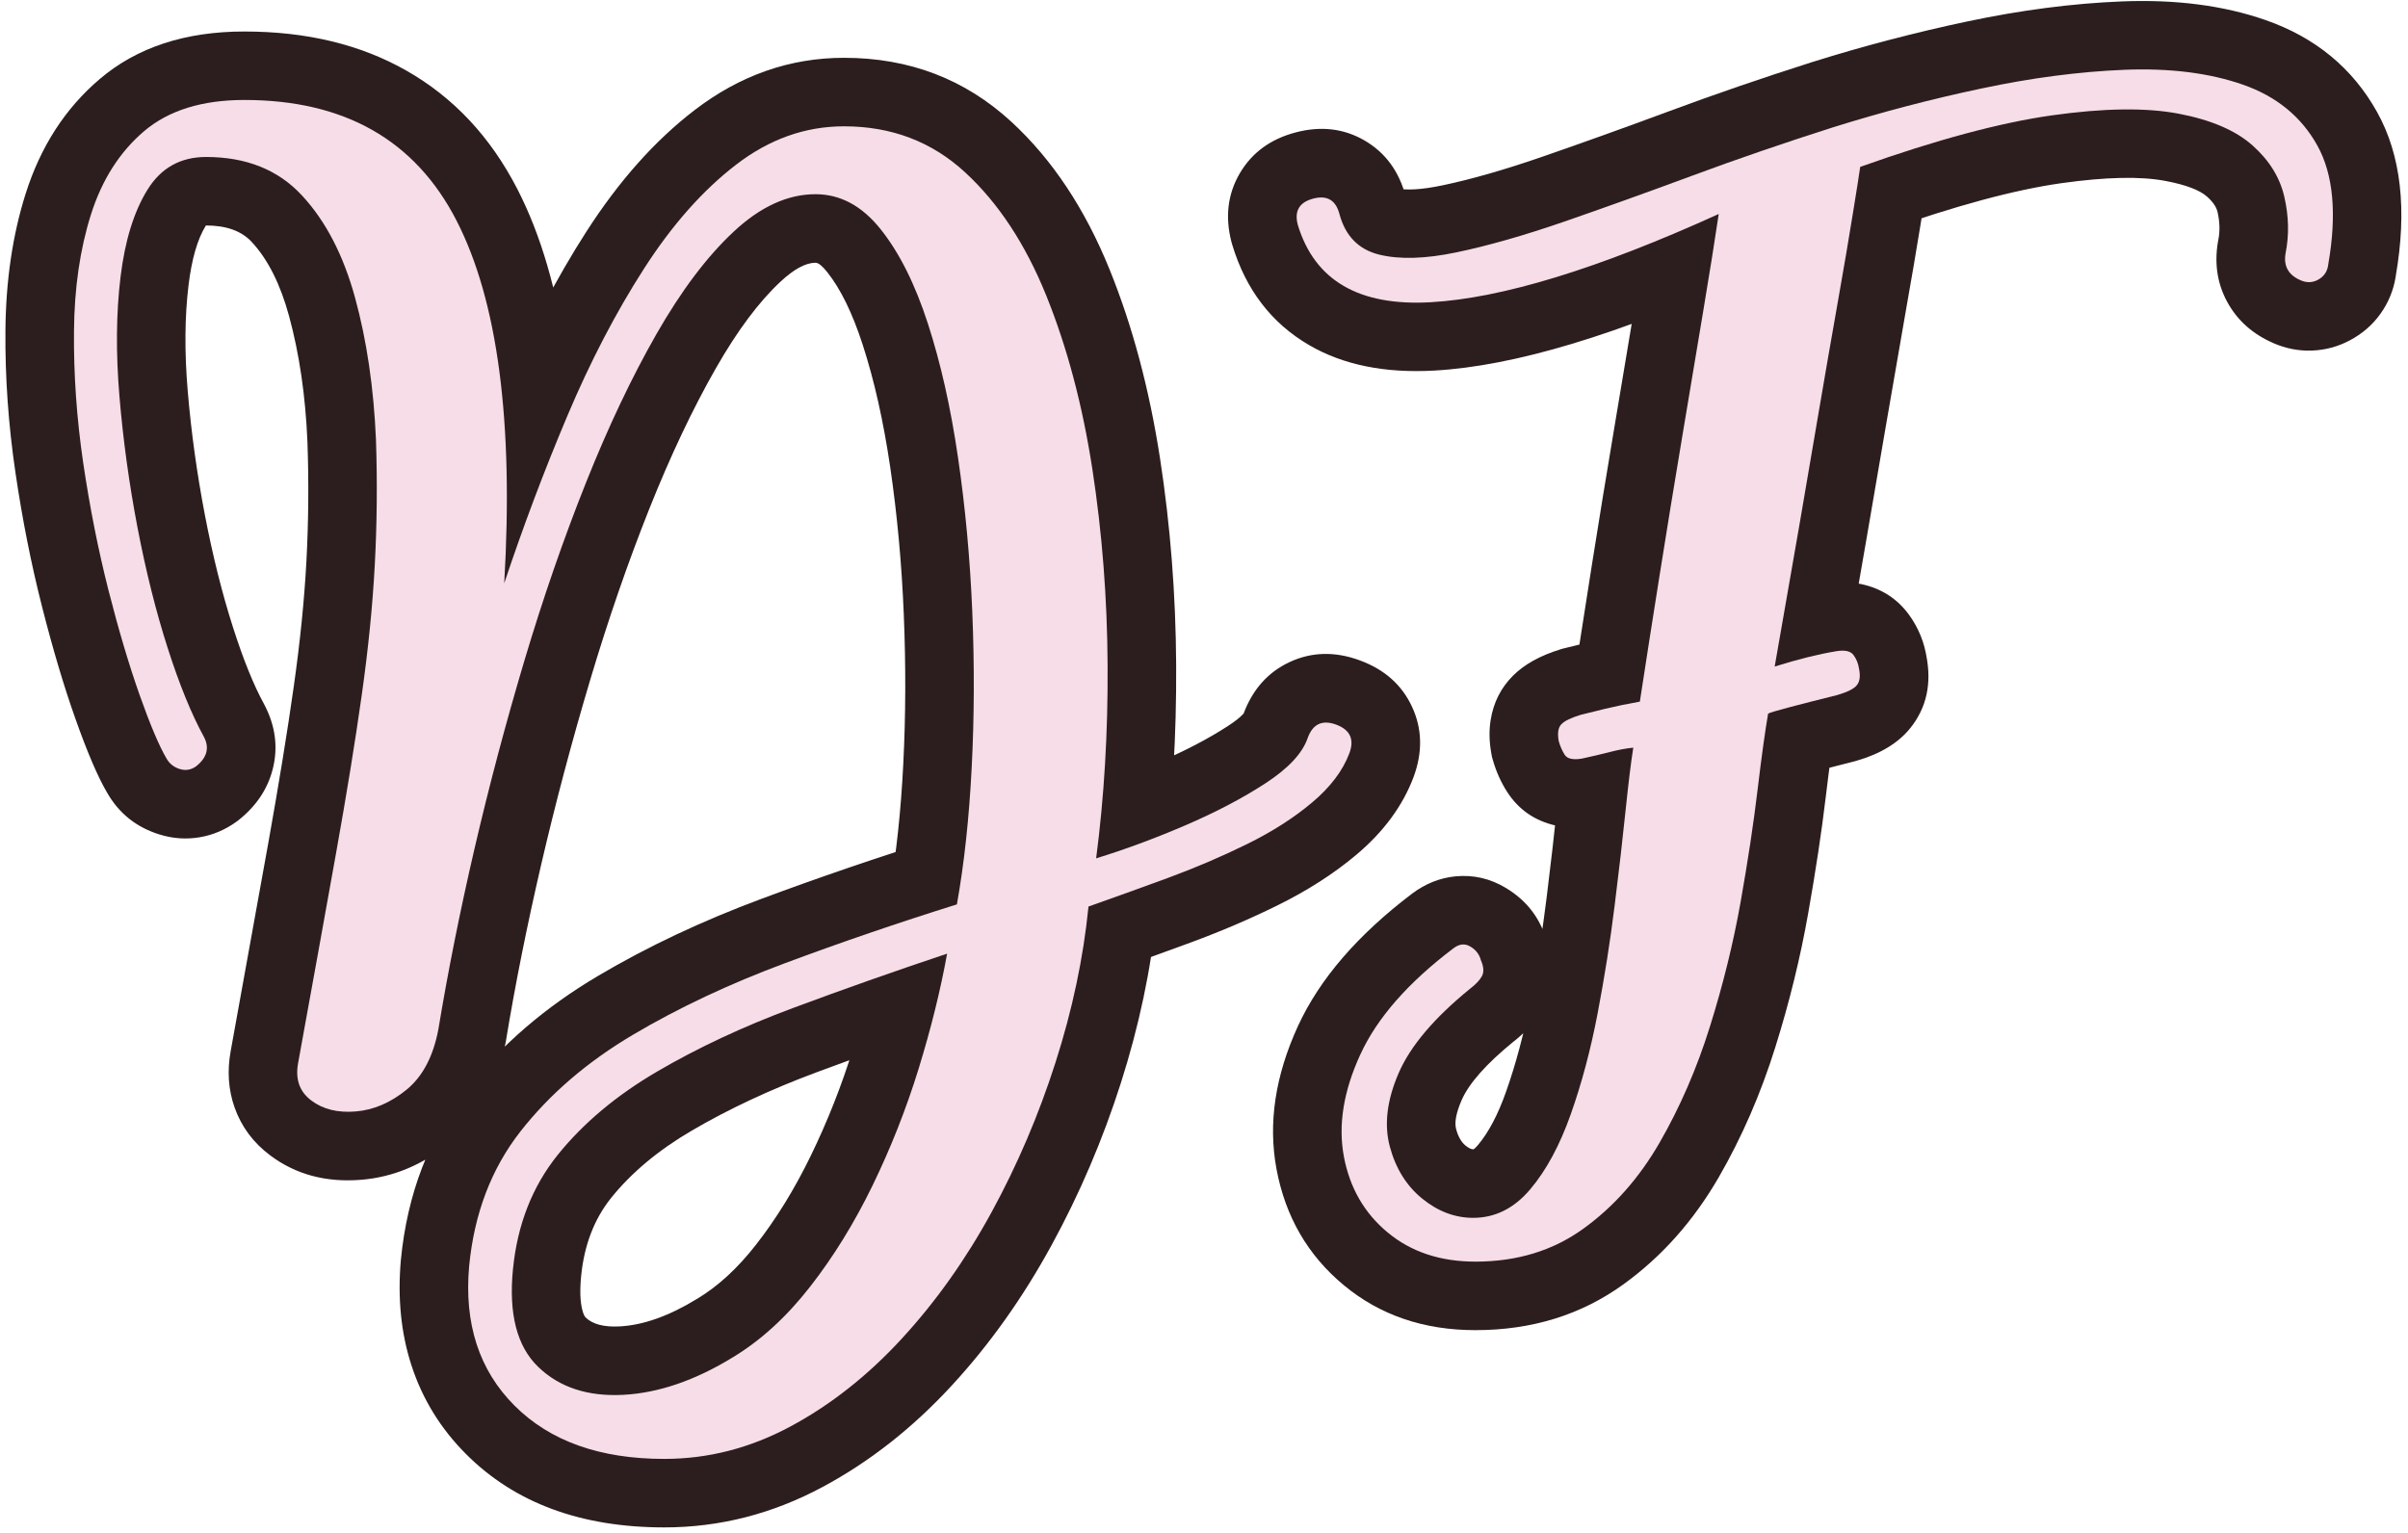 <svg version="1.0" preserveAspectRatio="xMidYMid meet" height="326" viewBox="0 0 384 244.5" zoomAndPan="magnify" width="512" xmlns:xlink="http://www.w3.org/1999/xlink" xmlns="http://www.w3.org/2000/svg"><defs><g></g><clipPath id="799bf09349"><path clip-rule="nonzero" d="M 0.391 0 L 383.605 0 L 383.605 244 L 0.391 244 Z M 0.391 0"></path></clipPath><clipPath id="22a23a0209"><path clip-rule="nonzero" d="M 0.391 4 L 228 4 L 228 244 L 0.391 244 Z M 0.391 4"></path></clipPath><clipPath id="f1d1bfe1b3"><path clip-rule="nonzero" d="M 194 0 L 383.605 0 L 383.605 213 L 194 213 Z M 194 0"></path></clipPath><clipPath id="e84b2c6153"><rect height="244" y="0" width="384" x="0"></rect></clipPath></defs><g clip-path="url(#799bf09349)"><g transform="matrix(1, 0, 0, 1, 0, 0)"><g clip-path="url(#e84b2c6153)"><g clip-path="url(#22a23a0209)"><g fill-opacity="1" fill="#2c1e1e"><g transform="translate(11.877, 173.978)"><g><path d="M 94.047 69.66 C 80.773 69.66 70.246 65.77 62.461 57.984 C 58.398 53.922 55.492 49.203 53.742 43.828 C 52.074 38.699 51.508 33.09 52.047 27.004 C 53.074 16.434 56.574 7.344 62.551 -0.273 C 68.055 -7.293 75.039 -13.309 83.5 -18.316 C 91.34 -22.961 100.023 -27.055 109.551 -30.605 C 118.648 -33.992 127.953 -37.176 137.461 -40.145 L 140.723 -29.719 L 129.965 -31.637 C 131.051 -37.711 131.785 -44.539 132.168 -52.121 C 132.559 -59.828 132.586 -67.77 132.25 -75.941 C 131.918 -84.066 131.195 -91.902 130.086 -99.449 C 129.008 -106.77 127.547 -113.285 125.695 -118.996 C 124.062 -124.031 122.176 -127.895 120.027 -130.59 C 119.242 -131.574 118.625 -132.066 118.172 -132.066 C 116.609 -132.066 114.75 -131.062 112.594 -129.055 C 109.152 -125.848 105.723 -121.258 102.309 -115.285 C 98.602 -108.793 95.062 -101.328 91.695 -92.887 C 88.262 -84.273 85.109 -75.141 82.23 -65.488 C 79.32 -55.738 76.727 -45.961 74.445 -36.156 C 72.172 -26.367 70.293 -16.988 68.816 -8.016 L 68.797 -7.887 L 68.773 -7.758 C 67.465 -0.84 64.5 4.504 59.887 8.281 C 55.566 11.816 50.844 13.793 45.727 14.211 C 40.117 14.668 35.277 13.371 31.203 10.312 C 28.508 8.293 26.617 5.746 25.531 2.676 C 24.539 -0.141 24.332 -3.141 24.91 -6.324 L 30.941 -39.699 C 32.605 -49 33.953 -57.281 34.98 -64.551 C 35.984 -71.637 36.656 -78.285 36.988 -84.492 C 37.32 -90.699 37.375 -97.02 37.152 -103.461 C 36.84 -110.855 35.859 -117.566 34.211 -123.59 C 32.82 -128.684 30.836 -132.617 28.266 -135.383 C 26.641 -137.137 24.211 -138.012 20.977 -138.012 C 20.828 -138.012 20.73 -138.004 20.676 -137.992 C 20.75 -138.008 20.832 -138.043 20.922 -138.098 C 21.012 -138.145 21.078 -138.195 21.125 -138.238 C 21.078 -138.191 21.012 -138.098 20.926 -137.957 C 19.609 -135.82 18.695 -132.664 18.188 -128.48 C 17.578 -123.453 17.535 -117.844 18.055 -111.656 C 18.605 -105.105 19.516 -98.523 20.781 -91.91 C 22.039 -85.348 23.535 -79.363 25.266 -73.953 C 26.914 -68.793 28.562 -64.715 30.207 -61.715 C 32.051 -58.262 32.516 -54.766 31.598 -51.23 C 30.785 -48.098 28.996 -45.426 26.23 -43.211 L 25.996 -43.027 L 25.754 -42.852 C 23.973 -41.582 22.035 -40.77 19.934 -40.418 C 17.781 -40.062 15.645 -40.215 13.523 -40.879 C 9.859 -42.023 7.082 -44.246 5.199 -47.547 C 3.723 -50.051 2.023 -54.023 0.102 -59.465 C -1.699 -64.551 -3.457 -70.461 -5.168 -77.191 C -6.895 -83.965 -8.309 -91.09 -9.41 -98.57 C -10.543 -106.238 -11.074 -113.793 -11.012 -121.234 C -10.945 -129.203 -9.875 -136.473 -7.797 -143.051 C -5.418 -150.582 -1.48 -156.688 4.02 -161.367 C 9.965 -166.426 17.656 -168.953 27.094 -168.953 C 37.004 -168.953 45.613 -166.875 52.926 -162.719 C 60.449 -158.441 66.355 -152.133 70.641 -143.789 C 78.133 -129.199 81.062 -108.035 79.434 -80.293 L 68.523 -80.938 L 58.16 -84.391 C 61.281 -93.754 64.73 -102.906 68.512 -111.852 C 72.426 -121.105 76.793 -129.492 81.617 -137.008 C 86.789 -145.066 92.527 -151.523 98.836 -156.375 C 106.102 -161.961 114.062 -164.758 122.715 -164.758 C 133.137 -164.758 142.047 -161.344 149.441 -154.52 C 155.945 -148.516 161.164 -140.648 165.098 -130.918 C 168.734 -121.918 171.406 -111.902 173.109 -100.871 C 174.762 -90.141 175.621 -79.145 175.684 -67.887 C 175.742 -56.668 175.102 -45.922 173.754 -35.641 L 162.922 -37.059 L 159.707 -47.504 C 163.883 -48.785 168.238 -50.402 172.777 -52.348 C 177.094 -54.195 180.824 -56.145 183.969 -58.191 C 185.051 -58.895 185.848 -59.52 186.355 -60.07 C 186.453 -60.176 186.512 -60.242 186.531 -60.273 C 186.445 -60.141 186.367 -59.965 186.293 -59.742 L 186.348 -59.906 L 186.406 -60.066 C 187.859 -64.004 190.332 -66.781 193.828 -68.395 C 197.324 -70.008 201.043 -70.09 204.98 -68.637 C 208.922 -67.188 211.695 -64.715 213.309 -61.215 C 214.926 -57.719 215.004 -54.004 213.555 -50.062 C 211.82 -45.438 208.762 -41.285 204.387 -37.609 C 200.797 -34.594 196.598 -31.902 191.785 -29.531 C 187.422 -27.383 182.848 -25.426 178.062 -23.66 C 173.586 -22.012 169.344 -20.48 165.336 -19.066 L 161.699 -29.367 L 172.57 -28.281 C 171.676 -19.359 169.773 -10.34 166.863 -1.219 C 163.969 7.836 160.289 16.453 155.816 24.641 C 151.25 33 145.957 40.453 139.93 46.996 C 133.68 53.785 126.809 59.188 119.312 63.207 C 111.293 67.512 102.871 69.66 94.047 69.66 Z M 94.047 47.809 C 99.211 47.809 104.188 46.523 108.984 43.949 C 114.312 41.094 119.27 37.176 123.855 32.191 C 128.668 26.965 132.93 20.957 136.637 14.168 C 140.441 7.203 143.578 -0.141 146.047 -7.871 C 148.492 -15.531 150.086 -23.059 150.828 -30.453 L 151.516 -37.359 L 158.062 -39.672 C 161.977 -41.051 166.125 -42.551 170.508 -44.164 C 174.578 -45.664 178.449 -47.32 182.129 -49.133 C 185.359 -50.723 188.094 -52.461 190.332 -54.34 C 191.781 -55.559 192.688 -56.652 193.051 -57.617 C 192.844 -57.062 192.73 -56.426 192.711 -55.711 C 192.672 -54.461 192.922 -53.242 193.469 -52.059 C 194.016 -50.875 194.777 -49.895 195.754 -49.113 C 196.316 -48.664 196.871 -48.34 197.426 -48.133 C 197.984 -47.93 198.617 -47.816 199.332 -47.793 C 200.586 -47.754 201.805 -48.008 202.984 -48.555 C 204.168 -49.098 205.152 -49.859 205.934 -50.84 C 206.383 -51.398 206.707 -51.957 206.91 -52.512 L 196.66 -56.289 L 207.023 -52.832 C 205.406 -47.973 201.691 -43.652 195.891 -39.875 C 191.691 -37.145 186.855 -34.605 181.387 -32.262 C 176.133 -30.012 171.051 -28.129 166.133 -26.617 L 149.879 -21.613 L 152.09 -38.477 C 153.305 -47.777 153.887 -57.539 153.832 -67.766 C 153.777 -77.949 153.004 -87.871 151.512 -97.539 C 150.066 -106.898 147.844 -115.297 144.84 -122.73 C 142.129 -129.43 138.723 -134.676 134.621 -138.461 C 131.41 -141.426 127.441 -142.906 122.715 -142.906 C 119.016 -142.906 115.496 -141.621 112.16 -139.055 C 107.859 -135.746 103.812 -131.133 100.008 -125.207 C 95.859 -118.738 92.07 -111.449 88.641 -103.34 C 85.078 -94.922 81.828 -86.301 78.891 -77.48 L 57.617 -81.578 C 59.016 -105.348 56.879 -122.758 51.203 -133.805 C 48.902 -138.285 45.875 -141.59 42.125 -143.723 C 38.164 -145.973 33.152 -147.102 27.094 -147.102 C 23.016 -147.102 20.043 -146.309 18.18 -144.723 C 15.871 -142.758 14.16 -140.008 13.039 -136.469 C 11.621 -131.973 10.887 -126.836 10.84 -121.051 C 10.785 -114.738 11.242 -108.309 12.207 -101.762 C 13.203 -95.023 14.469 -88.629 16.008 -82.582 C 17.559 -76.492 19.121 -71.215 20.703 -66.75 C 22.156 -62.633 23.312 -59.844 24.172 -58.387 C 23.215 -60.059 21.84 -61.172 20.039 -61.734 C 18.848 -62.105 17.617 -62.188 16.34 -61.973 C 15.113 -61.77 14.02 -61.324 13.055 -60.633 L 19.402 -51.742 L 12.578 -60.273 C 11.559 -59.461 10.848 -58.273 10.445 -56.715 C 9.938 -54.75 10.137 -52.918 11.047 -51.211 C 8.73 -55.438 6.531 -60.797 4.453 -67.293 C 2.453 -73.539 0.742 -80.371 -0.68 -87.793 C -2.09 -95.164 -3.105 -102.508 -3.719 -109.828 C -4.367 -117.504 -4.293 -124.598 -3.504 -131.109 C -2.613 -138.465 -0.668 -144.57 2.324 -149.426 C 4.395 -152.781 7.031 -155.359 10.234 -157.156 C 13.453 -158.961 17.035 -159.863 20.977 -159.863 C 30.562 -159.863 38.332 -156.66 44.277 -150.254 C 49.285 -144.863 52.953 -137.898 55.289 -129.355 C 57.371 -121.746 58.605 -113.363 58.992 -104.211 C 59.234 -97.133 59.176 -90.172 58.809 -83.324 C 58.441 -76.48 57.711 -69.199 56.617 -61.484 C 55.551 -53.953 54.16 -45.398 52.445 -35.816 L 46.41 -2.414 C 46.523 -3.035 46.434 -3.766 46.141 -4.598 C 45.754 -5.688 45.145 -6.543 44.312 -7.168 C 44.062 -7.355 43.805 -7.484 43.547 -7.547 L 43.52 -7.559 C 43.633 -7.551 43.773 -7.555 43.949 -7.566 C 44.543 -7.617 45.242 -7.973 46.047 -8.633 C 46.559 -9.051 46.977 -10.113 47.301 -11.82 L 58.035 -9.789 L 47.254 -11.562 C 48.809 -21.004 50.777 -30.852 53.164 -41.109 C 55.543 -51.348 58.254 -61.559 61.289 -71.734 C 64.355 -82.012 67.723 -91.758 71.398 -100.977 C 75.141 -110.367 79.121 -118.75 83.336 -126.125 C 87.848 -134.02 92.637 -140.328 97.699 -145.043 C 104.051 -150.961 110.875 -153.918 118.172 -153.918 C 121.984 -153.918 125.57 -153.02 128.918 -151.219 C 131.965 -149.578 134.699 -147.242 137.117 -144.207 C 140.914 -139.445 144.035 -133.285 146.48 -125.734 C 148.711 -118.859 150.449 -111.156 151.707 -102.629 C 152.926 -94.324 153.719 -85.73 154.086 -76.84 C 154.449 -68 154.418 -59.391 153.992 -51.016 C 153.562 -42.516 152.723 -34.773 151.477 -27.797 L 150.312 -21.266 L 143.98 -19.289 C 134.844 -16.434 125.91 -13.379 117.176 -10.125 C 108.871 -7.031 101.355 -3.496 94.633 0.488 C 88.523 4.102 83.562 8.344 79.746 13.211 C 76.395 17.48 74.418 22.723 73.812 28.934 C 73.539 32.055 73.773 34.766 74.523 37.066 C 75.191 39.117 76.32 40.941 77.91 42.531 C 81.43 46.051 86.809 47.809 94.047 47.809 Z M 99.402 33.133 C 102.684 31.145 105.777 28.289 108.684 24.566 C 111.938 20.398 114.855 15.656 117.43 10.348 C 120.102 4.848 122.348 -0.844 124.164 -6.723 C 126.016 -12.707 127.426 -18.395 128.395 -23.785 L 139.148 -21.852 L 142.602 -11.484 C 134.332 -8.73 126.262 -5.887 118.398 -2.957 C 111.008 -0.207 104.352 2.902 98.434 6.371 C 93.117 9.48 88.844 13.051 85.602 17.074 C 82.887 20.453 81.285 24.617 80.797 29.562 C 80.574 31.832 80.637 33.637 80.984 34.98 C 81.137 35.586 81.32 35.988 81.531 36.191 C 82.637 37.258 84.438 37.727 86.93 37.598 C 90.723 37.402 94.859 35.926 99.332 33.172 Z M 110.785 51.785 C 103.141 56.488 95.562 59.035 88.055 59.422 C 79.242 59.875 72.012 57.371 66.355 51.91 C 60.441 46.203 58.008 38.039 59.051 27.426 C 59.961 18.152 63.137 10.137 68.578 3.379 C 73.496 -2.734 79.766 -8.023 87.391 -12.488 C 94.402 -16.594 102.199 -20.246 110.773 -23.438 C 118.875 -26.453 127.184 -29.379 135.691 -32.215 L 153.164 -38.039 L 149.902 -19.914 C 148.773 -13.652 147.152 -7.102 145.043 -0.27 C 142.895 6.672 140.246 13.391 137.09 19.891 C 133.84 26.586 130.113 32.629 125.91 38.012 C 121.355 43.848 116.293 48.453 110.719 51.824 Z M 110.785 51.785"></path></g></g></g></g><g clip-path="url(#f1d1bfe1b3)"><g fill-opacity="1" fill="#2c1e1e"><g transform="translate(206.786, 173.978)"><g><path d="M 28.492 38.195 C 20.277 38.195 13.289 35.816 7.539 31.051 C 1.777 26.281 -1.809 20.094 -3.227 12.488 C -4.582 5.203 -3.434 -2.406 0.211 -10.336 C 3.656 -17.82 9.719 -24.852 18.398 -31.434 C 20.527 -33.031 22.836 -33.949 25.32 -34.191 C 28.164 -34.465 30.832 -33.855 33.328 -32.355 C 36.789 -30.281 39.004 -27.312 39.969 -23.453 L 29.367 -20.801 L 39.352 -25.238 C 40.105 -23.539 40.543 -21.84 40.66 -20.133 C 40.836 -17.59 40.328 -15.223 39.133 -13.035 C 38.027 -11.004 36.375 -9.164 34.176 -7.516 L 27.621 -16.258 L 34.527 -7.793 C 30.195 -4.254 27.445 -1.145 26.285 1.539 C 25.426 3.527 25.137 5.051 25.414 6.102 C 25.738 7.316 26.238 8.195 26.914 8.746 C 27.41 9.148 27.82 9.352 28.145 9.352 L 28.152 9.367 C 28.332 9.281 28.578 9.051 28.895 8.676 C 30.594 6.664 32.098 3.816 33.398 0.121 C 34.965 -4.316 36.25 -9.152 37.254 -14.383 C 38.316 -19.914 39.184 -25.387 39.852 -30.797 C 40.543 -36.379 41.117 -41.375 41.574 -45.793 C 42.062 -50.473 42.496 -54.016 42.875 -56.418 L 53.668 -54.715 L 54.754 -43.844 C 54.152 -43.785 53.457 -43.648 52.664 -43.445 C 51.172 -43.055 49.527 -42.668 47.738 -42.285 L 47.492 -42.23 L 47.246 -42.191 C 45.137 -41.84 43.164 -41.871 41.316 -42.289 C 37.938 -43.051 35.34 -44.859 33.523 -47.715 C 32.547 -49.246 31.797 -50.93 31.273 -52.762 L 31.125 -53.281 L 31.031 -53.809 C 30.691 -55.68 30.656 -57.457 30.926 -59.141 C 31.375 -61.918 32.562 -64.273 34.492 -66.199 C 36.293 -68.004 38.816 -69.402 42.062 -70.402 L 42.367 -70.496 L 46.613 -71.535 C 48.543 -72 50.613 -72.426 52.816 -72.816 L 54.715 -62.059 L 43.922 -63.746 L 47.066 -83.848 C 48.238 -91.238 49.441 -98.594 50.672 -105.91 L 54.078 -126.266 C 55.113 -132.488 55.918 -137.543 56.492 -141.438 L 67.301 -139.848 L 71.824 -129.898 C 51.352 -120.594 34.723 -115.582 21.938 -114.867 C 14.043 -114.422 7.387 -115.777 1.973 -118.934 C -4.027 -122.43 -8.113 -127.766 -10.281 -134.934 L -10.34 -135.125 L -10.391 -135.316 C -11.449 -139.344 -11.016 -143.008 -9.09 -146.312 C -7.16 -149.617 -4.184 -151.801 -0.16 -152.859 C 3.867 -153.918 7.531 -153.484 10.836 -151.559 C 14.141 -149.629 16.324 -146.652 17.383 -142.629 L 17.363 -142.637 C 17.258 -142.836 17.109 -143.031 16.922 -143.227 C 16.523 -143.633 16.137 -143.883 15.762 -143.98 C 17.402 -143.566 19.91 -143.715 23.285 -144.422 C 27.844 -145.379 33.113 -146.887 39.086 -148.949 C 45.418 -151.137 52.156 -153.559 59.305 -156.207 C 66.691 -158.949 74.312 -161.57 82.168 -164.066 C 90.336 -166.629 98.582 -168.789 106.906 -170.551 C 115.488 -172.367 123.699 -173.434 131.539 -173.75 C 140.148 -174.098 147.781 -173.113 154.449 -170.793 C 162.43 -168.02 168.379 -163.117 172.293 -156.09 C 176.109 -149.234 177.098 -140.516 175.258 -129.934 L 164.496 -131.805 L 175.355 -130.598 C 175.109 -128.414 174.422 -126.414 173.281 -124.609 C 172.109 -122.742 170.559 -121.234 168.629 -120.078 C 166.785 -118.969 164.816 -118.312 162.727 -118.113 C 160.598 -117.906 158.508 -118.188 156.465 -118.953 C 153.008 -120.297 150.422 -122.402 148.703 -125.266 C 146.887 -128.293 146.285 -131.656 146.898 -135.352 L 146.93 -135.523 L 146.965 -135.695 C 147.242 -137.086 147.203 -138.57 146.848 -140.145 C 146.664 -140.957 146.102 -141.781 145.164 -142.617 C 143.984 -143.664 141.793 -144.496 138.582 -145.109 C 134.582 -145.875 129.047 -145.758 121.969 -144.762 C 114.422 -143.699 104.938 -141.133 93.516 -137.07 L 89.852 -147.363 L 100.691 -146.008 C 100.559 -144.945 100.164 -142.367 99.5 -138.277 C 98.852 -134.262 98.027 -129.43 97.027 -123.781 L 93.973 -106.168 L 90.918 -88.355 L 88.379 -73.734 L 86.977 -65.758 L 76.215 -67.652 L 72.957 -78.078 C 77.168 -79.395 80.918 -80.328 84.211 -80.875 C 86.293 -81.223 88.254 -81.195 90.09 -80.793 C 93.262 -80.102 95.777 -78.473 97.641 -75.914 C 99.168 -73.809 100.121 -71.453 100.492 -68.848 L 89.676 -67.301 L 100.391 -69.445 C 101.289 -64.949 100.445 -61.086 97.859 -57.855 C 95.941 -55.457 93.047 -53.703 89.184 -52.602 L 89.008 -52.551 L 88.832 -52.508 C 86.078 -51.816 83.617 -51.188 81.445 -50.617 C 80.457 -50.355 79.73 -50.156 79.27 -50.02 C 79.195 -49.996 79.137 -49.98 79.094 -49.965 C 79.109 -49.969 79.141 -49.98 79.188 -49.996 C 80.543 -50.492 81.781 -51.293 82.895 -52.41 L 75.168 -60.133 L 85.934 -58.262 C 85.5 -55.773 84.973 -51.945 84.355 -46.773 C 83.691 -41.211 82.758 -35.035 81.555 -28.25 C 80.309 -21.207 78.566 -14.109 76.328 -6.961 C 73.992 0.508 70.988 7.418 67.324 13.766 C 63.281 20.766 58.211 26.473 52.113 30.879 C 45.367 35.758 37.492 38.195 28.492 38.195 Z M 28.492 16.344 C 32.781 16.344 36.387 15.285 39.312 13.172 C 42.887 10.586 45.914 7.145 48.398 2.84 C 51.262 -2.113 53.617 -7.559 55.477 -13.492 C 57.434 -19.746 58.953 -25.934 60.039 -32.059 C 61.168 -38.441 62.043 -44.211 62.66 -49.371 C 63.324 -54.922 63.902 -59.137 64.402 -62.008 L 64.996 -65.414 L 67.441 -67.859 C 68.797 -69.215 70.648 -70.246 72.988 -70.949 C 73.691 -71.16 74.656 -71.426 75.883 -71.75 C 78.141 -72.344 80.691 -72.996 83.531 -73.707 L 86.18 -63.105 L 83.18 -73.613 C 83.32 -73.652 83.43 -73.688 83.508 -73.715 C 83.469 -73.699 83.398 -73.668 83.305 -73.621 C 82.398 -73.168 81.562 -72.461 80.797 -71.504 C 79.766 -70.215 79.145 -68.785 78.934 -67.215 C 78.832 -66.449 78.84 -65.766 78.965 -65.16 L 78.902 -65.457 L 78.859 -65.758 C 79 -64.781 79.367 -63.883 79.965 -63.059 C 81.363 -61.141 83.18 -59.938 85.418 -59.445 C 86.324 -59.25 87.117 -59.207 87.801 -59.32 C 85.5 -58.938 82.727 -58.238 79.477 -57.223 L 62.348 -51.871 L 66.852 -77.473 L 69.383 -92.047 L 72.441 -109.898 L 75.508 -127.594 C 76.492 -133.133 77.297 -137.859 77.93 -141.766 C 78.551 -145.598 78.91 -147.918 79.012 -148.719 L 79.844 -155.402 L 86.188 -157.656 C 99.004 -162.215 109.914 -165.129 118.918 -166.398 C 128.391 -167.734 136.312 -167.789 142.684 -166.574 C 149.848 -165.207 155.52 -162.656 159.703 -158.93 C 164.125 -154.988 166.945 -150.332 168.16 -144.969 C 169.199 -140.367 169.277 -135.848 168.391 -131.41 L 157.676 -133.555 L 168.453 -131.758 C 168.719 -133.355 168.383 -134.938 167.441 -136.508 C 166.594 -137.918 165.492 -138.887 164.137 -139.414 C 163.023 -139.832 161.852 -139.98 160.625 -139.863 C 159.438 -139.746 158.359 -139.398 157.387 -138.816 C 156.336 -138.184 155.469 -137.328 154.789 -136.25 C 154.148 -135.23 153.762 -134.148 153.637 -133.012 L 153.672 -133.348 L 153.73 -133.676 C 154.688 -139.18 154.512 -143.105 153.203 -145.457 C 151.988 -147.637 150.012 -149.203 147.27 -150.156 C 143.215 -151.566 138.266 -152.152 132.422 -151.918 C 125.809 -151.652 118.812 -150.734 111.43 -149.172 C 103.785 -147.555 96.242 -145.578 88.793 -143.246 C 81.266 -140.852 73.969 -138.344 66.906 -135.723 C 59.602 -133.012 52.707 -130.539 46.223 -128.297 C 39.375 -125.93 33.223 -124.176 27.762 -123.035 C 21.113 -121.645 15.348 -121.559 10.461 -122.777 C 6.82 -123.691 3.754 -125.426 1.258 -127.988 C -1.117 -130.43 -2.785 -133.457 -3.75 -137.066 C -3.594 -136.477 -3.316 -135.875 -2.918 -135.266 C -2.223 -134.207 -1.309 -133.344 -0.172 -132.684 C 0.961 -132.02 2.16 -131.648 3.426 -131.566 C 4.156 -131.52 4.812 -131.574 5.402 -131.727 C 5.992 -131.883 6.594 -132.16 7.203 -132.559 C 8.262 -133.254 9.125 -134.168 9.789 -135.305 C 10.449 -136.438 10.82 -137.637 10.902 -138.902 C 10.949 -139.633 10.895 -140.289 10.742 -140.879 L 0.176 -138.098 L 10.633 -141.262 C 11.145 -139.578 11.922 -138.426 12.973 -137.816 C 14.609 -136.863 17.188 -136.484 20.715 -136.684 C 30.773 -137.246 44.793 -141.617 62.781 -149.793 L 81.027 -158.086 L 78.109 -138.258 C 77.52 -134.227 76.691 -129.027 75.629 -122.66 L 72.219 -102.289 C 71 -95.039 69.812 -87.766 68.656 -80.469 L 64.301 -52.652 L 56.613 -51.297 C 54.855 -50.988 53.254 -50.656 51.805 -50.309 L 47.871 -49.348 L 45.277 -59.961 L 48.488 -49.516 C 48.332 -49.469 48.207 -49.426 48.105 -49.387 C 48.086 -49.383 48.074 -49.375 48.07 -49.375 C 48.09 -49.383 48.117 -49.395 48.148 -49.41 C 48.738 -49.699 49.34 -50.145 49.941 -50.746 C 51.344 -52.152 52.199 -53.789 52.5 -55.664 C 52.625 -56.445 52.637 -57.129 52.527 -57.719 L 41.777 -55.766 L 52.285 -58.766 C 52.227 -58.969 52.117 -59.191 51.957 -59.445 C 50.551 -61.656 48.609 -63.043 46.129 -63.602 C 45.188 -63.816 44.363 -63.863 43.652 -63.746 L 45.449 -52.969 L 43.16 -63.648 C 44.637 -63.965 45.965 -64.277 47.148 -64.59 C 49.039 -65.082 50.848 -65.414 52.578 -65.586 L 66.668 -66.996 L 64.457 -53.012 C 64.141 -50.988 63.758 -47.828 63.309 -43.535 C 62.836 -38.977 62.246 -33.836 61.539 -28.113 C 60.809 -22.223 59.867 -16.27 58.715 -10.266 C 57.504 -3.961 55.934 1.926 54.004 7.395 C 51.812 13.609 49.004 18.738 45.574 22.789 C 43.328 25.445 40.777 27.488 37.926 28.914 C 34.871 30.441 31.613 31.203 28.145 31.203 C 22.641 31.203 17.633 29.367 13.117 25.691 C 8.781 22.164 5.844 17.508 4.301 11.73 C 2.719 5.789 3.359 -0.5 6.23 -7.133 C 8.797 -13.074 13.625 -18.938 20.711 -24.723 L 20.883 -24.863 L 21.062 -24.996 L 21.09 -25.02 C 21.035 -24.969 20.973 -24.91 20.902 -24.836 C 20.555 -24.473 20.238 -24.027 19.949 -23.5 C 19.105 -21.953 18.742 -20.328 18.859 -18.629 C 18.922 -17.77 19.094 -17.016 19.383 -16.363 L 19 -17.23 L 18.77 -18.152 C 19.266 -16.156 20.371 -14.645 22.086 -13.617 C 23.707 -12.645 25.488 -12.254 27.426 -12.441 C 29.008 -12.594 30.398 -13.121 31.598 -14.02 C 25.828 -9.645 21.984 -5.371 20.066 -1.203 C 18.352 2.523 17.75 5.754 18.258 8.488 C 18.707 10.906 19.781 12.816 21.477 14.223 C 23.188 15.637 25.523 16.344 28.492 16.344 Z M 28.492 16.344"></path></g></g></g></g><g fill-opacity="1" fill="#f7dde8"><g transform="translate(11.877, 173.978)"><g><path d="M 94.047 58.734 C 83.797 58.734 75.844 55.906 70.188 50.25 C 64.531 44.602 62.113 37.176 62.938 27.969 C 63.75 19.582 66.484 12.414 71.141 6.469 C 75.805 0.52 81.781 -4.609 89.062 -8.922 C 96.352 -13.234 104.453 -17.047 113.359 -20.359 C 122.273 -23.68 131.395 -26.801 140.719 -29.719 C 141.883 -36.238 142.672 -43.52 143.078 -51.562 C 143.492 -59.602 143.523 -67.879 143.172 -76.391 C 142.816 -84.898 142.055 -93.113 140.891 -101.031 C 139.734 -108.957 138.133 -116.066 136.094 -122.359 C 134.051 -128.66 131.539 -133.676 128.562 -137.406 C 125.594 -141.133 122.129 -143 118.172 -143 C 113.742 -143 109.398 -141.016 105.141 -137.047 C 100.891 -133.086 96.781 -127.641 92.812 -120.703 C 88.852 -113.773 85.098 -105.852 81.547 -96.938 C 77.992 -88.02 74.727 -78.578 71.75 -68.609 C 68.781 -58.648 66.129 -48.656 63.797 -38.625 C 61.473 -28.602 59.551 -18.992 58.031 -9.797 C 57.219 -5.484 55.531 -2.273 52.969 -0.172 C 50.406 1.922 47.695 3.082 44.844 3.312 C 41.988 3.551 39.629 2.969 37.766 1.562 C 35.898 0.164 35.195 -1.812 35.656 -4.375 C 37.988 -17.188 40 -28.312 41.688 -37.75 C 43.383 -47.195 44.754 -55.617 45.797 -63.016 C 46.848 -70.422 47.547 -77.383 47.891 -83.906 C 48.242 -90.438 48.305 -97.082 48.078 -103.844 C 47.723 -112.113 46.613 -119.656 44.75 -126.469 C 42.883 -133.289 40.055 -138.738 36.266 -142.812 C 32.484 -146.895 27.391 -148.938 20.984 -148.938 C 16.898 -148.938 13.781 -147.188 11.625 -143.688 C 9.469 -140.195 8.039 -135.566 7.344 -129.797 C 6.645 -124.023 6.586 -117.672 7.172 -110.734 C 7.754 -103.805 8.711 -96.844 10.047 -89.844 C 11.391 -82.852 12.992 -76.445 14.859 -70.625 C 16.723 -64.801 18.645 -60.082 20.625 -56.469 C 21.562 -54.719 21.156 -53.145 19.406 -51.75 C 18.594 -51.164 17.719 -51.02 16.781 -51.312 C 15.852 -51.602 15.156 -52.156 14.688 -52.969 C 13.52 -54.945 12.086 -58.328 10.391 -63.109 C 8.703 -67.891 7.039 -73.484 5.406 -79.891 C 3.781 -86.297 2.441 -93.051 1.391 -100.156 C 0.348 -107.27 -0.141 -114.266 -0.078 -121.141 C -0.023 -128.016 0.875 -134.219 2.625 -139.75 C 4.375 -145.289 7.195 -149.723 11.094 -153.047 C 15 -156.367 20.332 -158.031 27.094 -158.031 C 43.062 -158.031 54.336 -151.617 60.922 -138.797 C 67.504 -125.984 70.039 -106.695 68.531 -80.938 C 71.562 -90.031 74.91 -98.914 78.578 -107.594 C 82.242 -116.281 86.32 -124.117 90.812 -131.109 C 95.301 -138.098 100.195 -143.629 105.5 -147.703 C 110.801 -151.785 116.539 -153.828 122.719 -153.828 C 130.289 -153.828 136.727 -151.379 142.031 -146.484 C 147.332 -141.598 151.645 -135.047 154.969 -126.828 C 158.289 -118.609 160.738 -109.398 162.312 -99.203 C 163.883 -89.004 164.695 -78.547 164.75 -67.828 C 164.812 -57.109 164.203 -46.852 162.922 -37.062 C 167.473 -38.457 172.191 -40.203 177.078 -42.297 C 181.973 -44.398 186.254 -46.645 189.922 -49.031 C 193.598 -51.426 195.848 -53.848 196.672 -56.297 C 197.484 -58.504 198.992 -59.203 201.203 -58.391 C 203.422 -57.566 204.125 -56.051 203.312 -53.844 C 202.258 -51.039 200.273 -48.414 197.359 -45.969 C 194.453 -43.52 190.988 -41.305 186.969 -39.328 C 182.945 -37.348 178.719 -35.539 174.281 -33.906 C 169.852 -32.281 165.66 -30.77 161.703 -29.375 C 160.891 -21.207 159.141 -12.926 156.453 -4.531 C 153.773 3.852 150.367 11.832 146.234 19.406 C 142.098 26.977 137.316 33.707 131.891 39.594 C 126.473 45.477 120.555 50.141 114.141 53.578 C 107.734 57.016 101.035 58.734 94.047 58.734 Z M 105.062 42.484 C 109.488 39.797 113.566 36.062 117.297 31.281 C 121.023 26.508 124.348 21.125 127.266 15.125 C 130.18 9.125 132.629 2.922 134.609 -3.484 C 136.586 -9.898 138.102 -16.023 139.156 -21.859 C 130.758 -19.055 122.566 -16.164 114.578 -13.188 C 106.598 -10.219 99.375 -6.836 92.906 -3.047 C 86.438 0.734 81.16 5.156 77.078 10.219 C 73.004 15.289 70.617 21.383 69.922 28.5 C 69.223 35.602 70.562 40.785 73.938 44.047 C 77.32 47.316 81.836 48.805 87.484 48.516 C 93.141 48.223 99 46.211 105.062 42.484 Z M 105.062 42.484"></path></g></g></g><g fill-opacity="1" fill="#f7dde8"><g transform="translate(206.786, 173.978)"><g><path d="M 28.5 27.266 C 22.906 27.266 18.242 25.719 14.516 22.625 C 10.785 19.539 8.453 15.492 7.516 10.484 C 6.586 5.473 7.461 0.055 10.141 -5.766 C 12.816 -11.598 17.77 -17.25 25 -22.719 C 25.926 -23.426 26.828 -23.516 27.703 -22.984 C 28.578 -22.461 29.133 -21.734 29.375 -20.797 C 29.832 -19.754 29.883 -18.91 29.531 -18.266 C 29.188 -17.629 28.551 -16.957 27.625 -16.25 C 21.906 -11.594 18.113 -7.109 16.25 -2.797 C 14.383 1.516 13.914 5.414 14.844 8.906 C 15.781 12.406 17.504 15.176 20.016 17.219 C 22.523 19.258 25.234 20.281 28.141 20.281 C 31.641 20.281 34.672 18.766 37.234 15.734 C 39.797 12.703 41.953 8.707 43.703 3.75 C 45.453 -1.195 46.879 -6.555 47.984 -12.328 C 49.086 -18.098 49.988 -23.805 50.688 -29.453 C 51.395 -35.109 51.977 -40.176 52.438 -44.656 C 52.906 -49.145 53.316 -52.5 53.672 -54.719 C 52.504 -54.602 51.25 -54.367 49.906 -54.016 C 48.57 -53.672 47.086 -53.32 45.453 -52.969 C 44.055 -52.738 43.148 -52.941 42.734 -53.578 C 42.328 -54.223 42.008 -54.953 41.781 -55.766 C 41.551 -57.047 41.695 -57.945 42.219 -58.469 C 42.738 -59 43.758 -59.492 45.281 -59.953 C 46.207 -60.191 47.516 -60.516 49.203 -60.922 C 50.898 -61.328 52.738 -61.707 54.719 -62.062 C 55.645 -68.125 56.691 -74.82 57.859 -82.156 C 59.023 -89.5 60.219 -96.812 61.438 -104.094 C 62.664 -111.383 63.801 -118.176 64.844 -124.469 C 65.895 -130.758 66.711 -135.883 67.297 -139.844 C 48.066 -131.102 32.742 -126.41 21.328 -125.766 C 9.91 -125.129 2.859 -129.242 0.172 -138.109 C -0.41 -140.316 0.406 -141.711 2.625 -142.297 C 4.832 -142.879 6.227 -142.062 6.812 -139.844 C 7.75 -136.352 9.848 -134.195 13.109 -133.375 C 16.367 -132.562 20.504 -132.68 25.516 -133.734 C 30.535 -134.785 36.25 -136.414 42.656 -138.625 C 49.062 -140.844 55.879 -143.289 63.109 -145.969 C 70.336 -148.645 77.797 -151.207 85.484 -153.656 C 93.297 -156.102 101.191 -158.172 109.172 -159.859 C 117.148 -161.555 124.754 -162.551 131.984 -162.844 C 139.211 -163.133 145.504 -162.348 150.859 -160.484 C 156.223 -158.617 160.188 -155.383 162.75 -150.781 C 165.312 -146.176 165.895 -139.852 164.5 -131.812 C 164.383 -130.758 163.891 -129.969 163.016 -129.438 C 162.141 -128.914 161.234 -128.832 160.297 -129.188 C 158.203 -130 157.332 -131.457 157.688 -133.562 C 158.27 -136.469 158.207 -139.461 157.5 -142.547 C 156.801 -145.641 155.113 -148.379 152.438 -150.766 C 149.758 -153.16 145.828 -154.852 140.641 -155.844 C 135.453 -156.832 128.719 -156.742 120.438 -155.578 C 112.164 -154.41 101.973 -151.672 89.859 -147.359 C 89.734 -146.43 89.348 -143.984 88.703 -140.016 C 88.066 -136.055 87.254 -131.281 86.266 -125.688 C 85.273 -120.094 84.254 -114.207 83.203 -108.031 C 82.16 -101.852 81.145 -95.91 80.156 -90.203 C 79.164 -84.492 78.316 -79.629 77.609 -75.609 C 76.91 -71.586 76.445 -68.938 76.219 -67.656 C 79.945 -68.82 83.207 -69.633 86 -70.094 C 87.406 -70.332 88.336 -70.129 88.797 -69.484 C 89.266 -68.848 89.555 -68.117 89.672 -67.297 C 89.91 -66.141 89.797 -65.27 89.328 -64.688 C 88.859 -64.102 87.812 -63.578 86.188 -63.109 C 83.383 -62.41 80.875 -61.77 78.656 -61.188 C 76.445 -60.602 75.285 -60.254 75.172 -60.141 C 74.703 -57.453 74.145 -53.426 73.5 -48.062 C 72.863 -42.707 71.961 -36.738 70.797 -30.156 C 69.629 -23.57 67.992 -16.926 65.891 -10.219 C 63.797 -3.52 61.117 2.648 57.859 8.297 C 54.598 13.953 50.547 18.523 45.703 22.016 C 40.867 25.516 35.133 27.266 28.5 27.266 Z M 28.5 27.266"></path></g></g></g></g></g></g></svg>